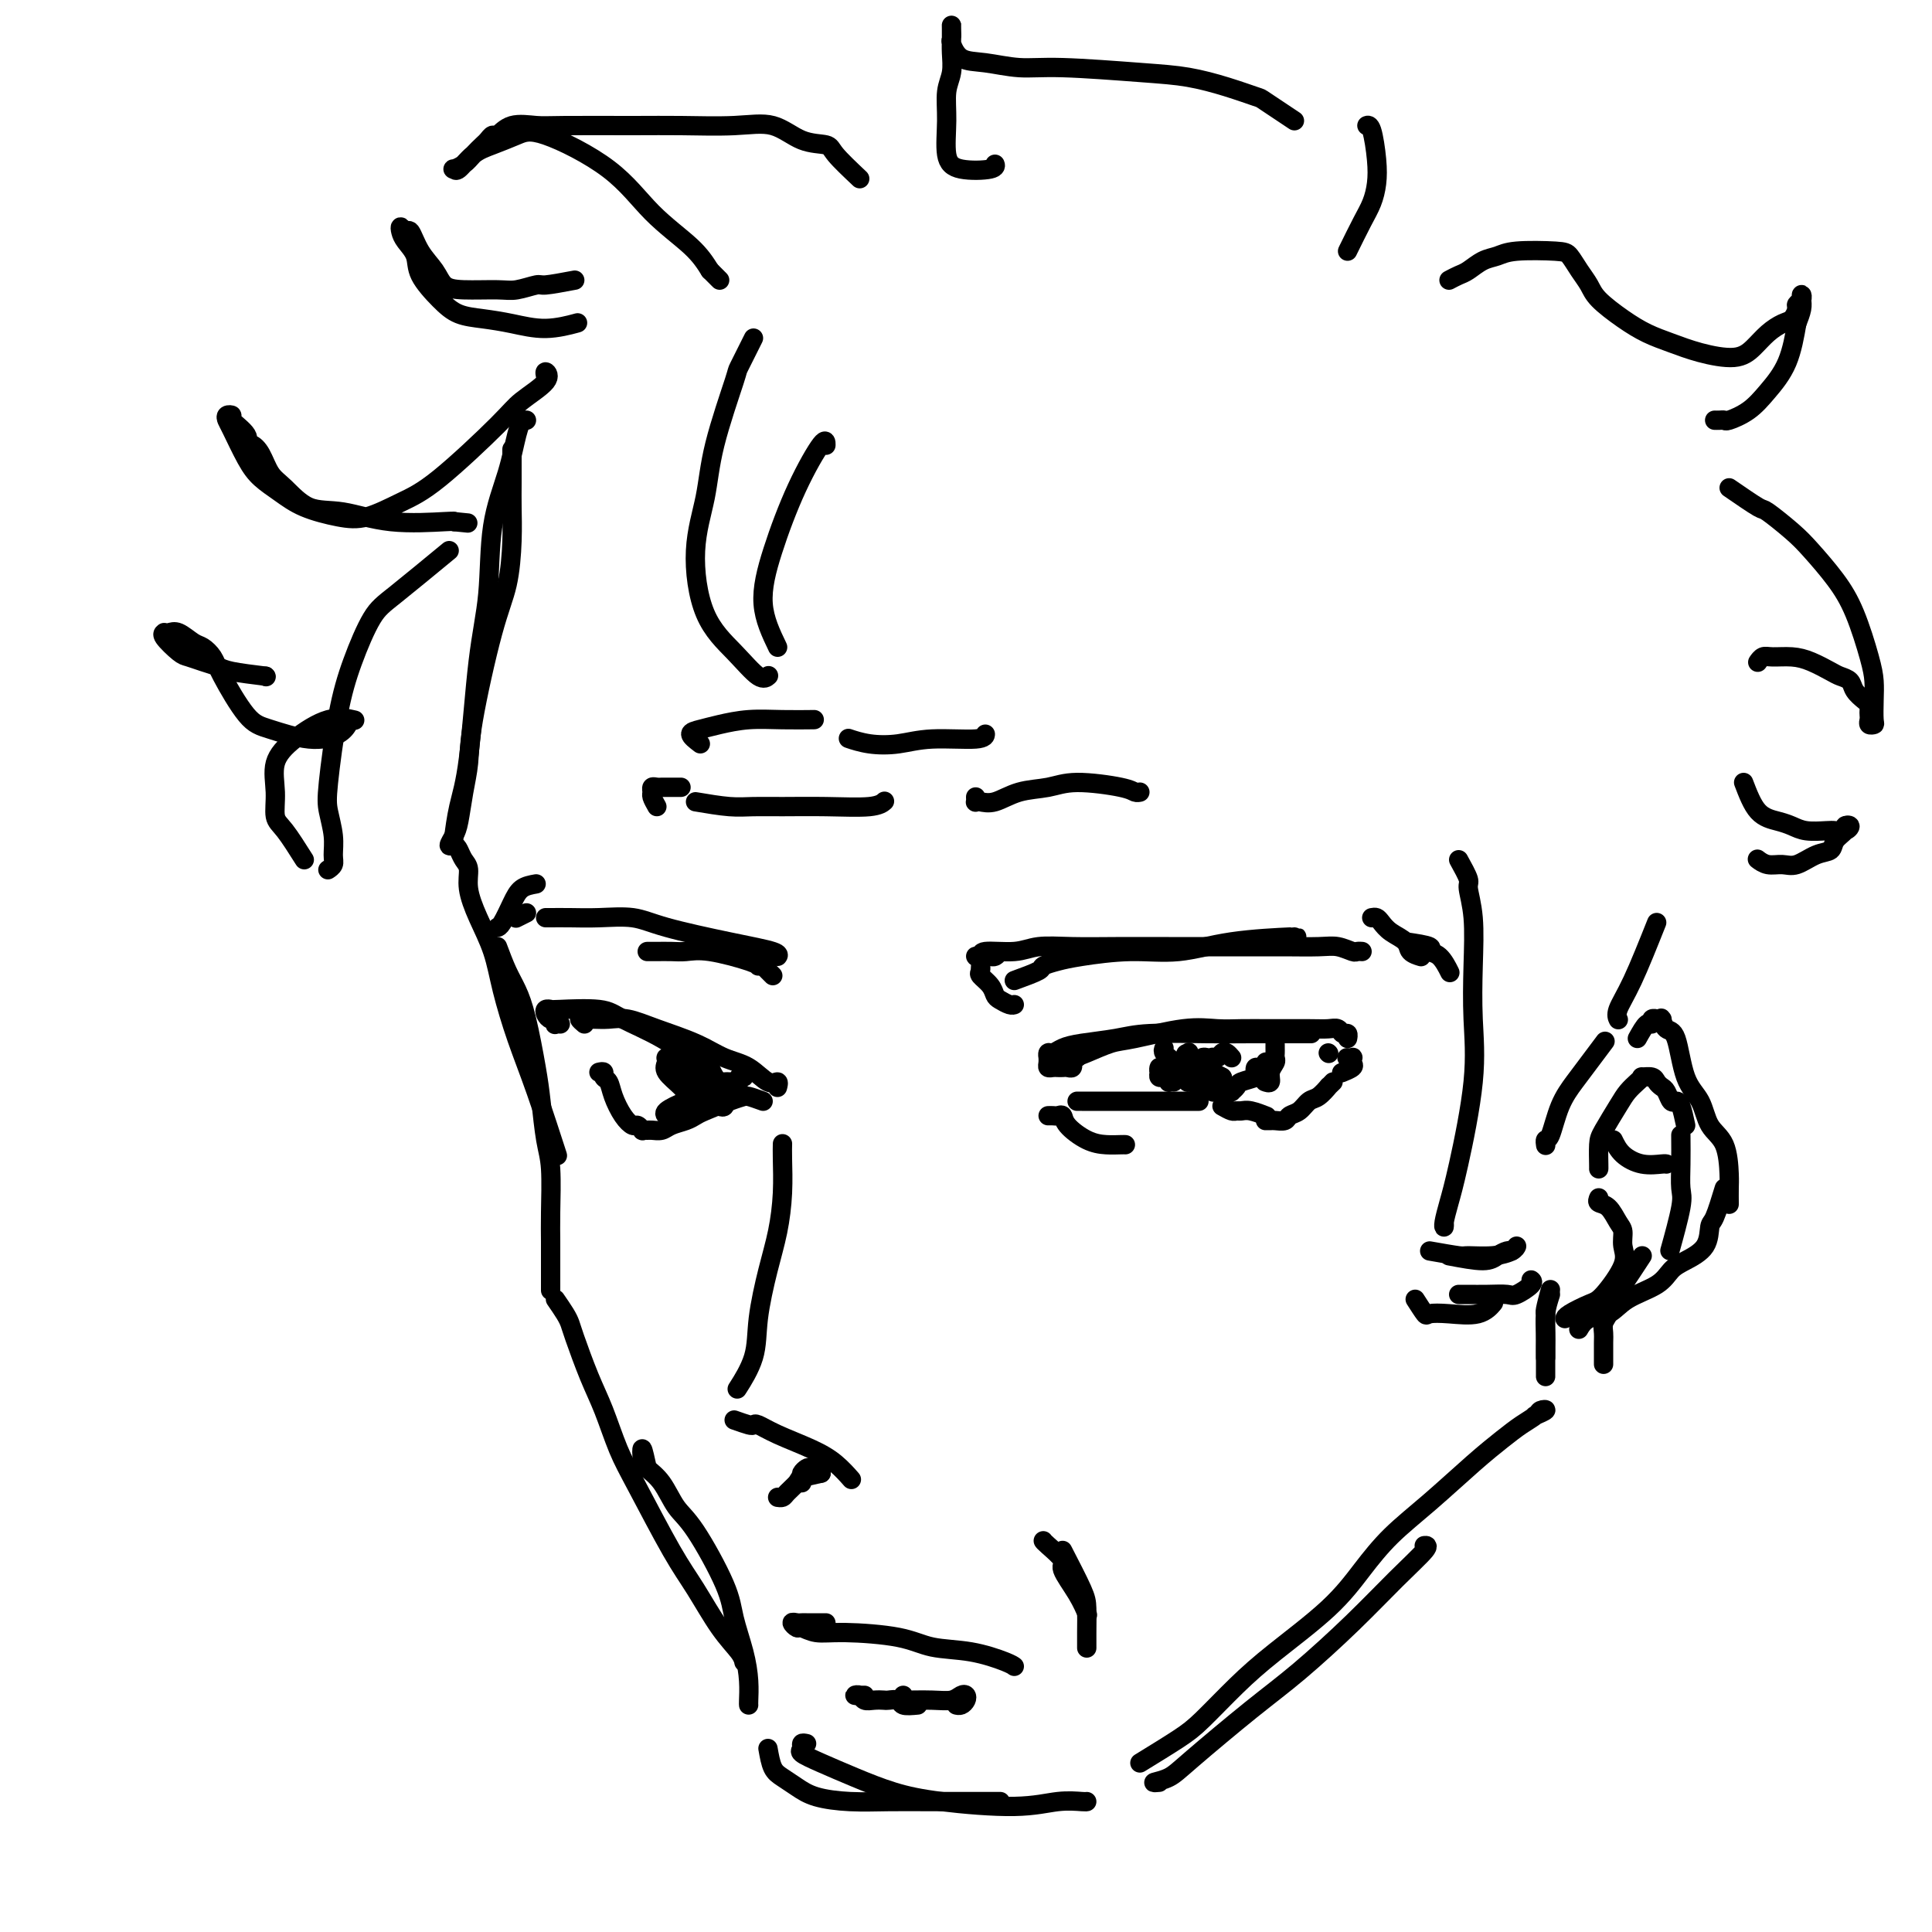 <svg viewBox='0 0 400 400' version='1.1' xmlns='http://www.w3.org/2000/svg' xmlns:xlink='http://www.w3.org/1999/xlink'><g fill='none' stroke='#000000' stroke-width='4' stroke-linecap='round' stroke-linejoin='round'><path d='M109,87c-0.443,0.043 -0.886,0.086 -1,0c-0.114,-0.086 0.101,-0.303 0,0c-0.101,0.303 -0.516,1.124 -1,3c-0.484,1.876 -1.035,4.807 -2,8c-0.965,3.193 -2.342,6.648 -3,11c-0.658,4.352 -0.597,9.601 -1,14c-0.403,4.399 -1.271,7.947 -2,14c-0.729,6.053 -1.319,14.612 -2,20c-0.681,5.388 -1.453,7.604 -2,10c-0.547,2.396 -0.871,4.970 -1,6c-0.129,1.030 -0.065,0.515 0,0'/><path d='M106,93c0.004,2.544 0.008,5.088 0,7c-0.008,1.912 -0.027,3.192 0,5c0.027,1.808 0.099,4.145 0,7c-0.099,2.855 -0.369,6.228 -1,9c-0.631,2.772 -1.622,4.941 -3,10c-1.378,5.059 -3.142,13.007 -4,18c-0.858,4.993 -0.809,7.030 -1,9c-0.191,1.970 -0.623,3.872 -1,6c-0.377,2.128 -0.701,4.481 -1,6c-0.299,1.519 -0.575,2.203 -1,3c-0.425,0.797 -0.999,1.707 -1,2c-0.001,0.293 0.573,-0.030 1,0c0.427,0.030 0.708,0.414 1,1c0.292,0.586 0.596,1.375 1,2c0.404,0.625 0.909,1.086 1,2c0.091,0.914 -0.230,2.281 0,4c0.230,1.719 1.011,3.789 2,6c0.989,2.211 2.185,4.563 3,7c0.815,2.437 1.249,4.960 2,8c0.751,3.040 1.820,6.598 3,10c1.180,3.402 2.472,6.647 4,11c1.528,4.353 3.294,9.815 4,12c0.706,2.185 0.353,1.092 0,0'/><path d='M103,196c0.665,1.772 1.330,3.544 2,5c0.670,1.456 1.345,2.595 2,4c0.655,1.405 1.290,3.077 2,6c0.710,2.923 1.497,7.096 2,10c0.503,2.904 0.723,4.540 1,7c0.277,2.460 0.610,5.743 1,8c0.390,2.257 0.837,3.486 1,6c0.163,2.514 0.044,6.313 0,9c-0.044,2.687 -0.012,4.261 0,6c0.012,1.739 0.003,3.641 0,5c-0.003,1.359 -0.001,2.174 0,3c0.001,0.826 0.000,1.665 0,2c-0.000,0.335 -0.000,0.168 0,0'/><path d='M115,269c0.743,1.079 1.486,2.158 2,3c0.514,0.842 0.798,1.448 1,2c0.202,0.552 0.322,1.049 1,3c0.678,1.951 1.913,5.357 3,8c1.087,2.643 2.025,4.524 3,7c0.975,2.476 1.985,5.547 3,8c1.015,2.453 2.033,4.288 4,8c1.967,3.712 4.881,9.299 7,13c2.119,3.701 3.444,5.514 5,8c1.556,2.486 3.345,5.646 5,8c1.655,2.354 3.176,3.903 4,5c0.824,1.097 0.950,1.742 1,2c0.050,0.258 0.025,0.129 0,0'/><path d='M134,304c-0.412,-1.871 -0.823,-3.743 -1,-4c-0.177,-0.257 -0.119,1.099 0,2c0.119,0.901 0.298,1.345 1,2c0.702,0.655 1.927,1.519 3,3c1.073,1.481 1.993,3.577 3,5c1.007,1.423 2.102,2.172 4,5c1.898,2.828 4.600,7.735 6,11c1.400,3.265 1.500,4.889 2,7c0.500,2.111 1.402,4.709 2,7c0.598,2.291 0.892,4.274 1,6c0.108,1.726 0.029,3.195 0,4c-0.029,0.805 -0.008,0.948 0,1c0.008,0.052 0.002,0.015 0,0c-0.002,-0.015 -0.001,-0.007 0,0'/><path d='M159,362c0.266,1.511 0.532,3.021 1,4c0.468,0.979 1.137,1.425 2,2c0.863,0.575 1.920,1.278 3,2c1.080,0.722 2.181,1.461 4,2c1.819,0.539 4.354,0.876 7,1c2.646,0.124 5.402,0.033 8,0c2.598,-0.033 5.036,-0.009 9,0c3.964,0.009 9.452,0.002 12,0c2.548,-0.002 2.157,-0.001 2,0c-0.157,0.001 -0.078,0.000 0,0'/><path d='M167,361c-0.444,-0.094 -0.887,-0.188 -1,0c-0.113,0.188 0.105,0.659 0,1c-0.105,0.341 -0.533,0.553 0,1c0.533,0.447 2.026,1.130 4,2c1.974,0.870 4.427,1.928 7,3c2.573,1.072 5.264,2.158 8,3c2.736,0.842 5.518,1.441 10,2c4.482,0.559 10.665,1.078 15,1c4.335,-0.078 6.822,-0.753 9,-1c2.178,-0.247 4.048,-0.067 5,0c0.952,0.067 0.986,0.019 1,0c0.014,-0.019 0.007,-0.010 0,0'/><path d='M240,369c-0.692,0.060 -1.383,0.121 -1,0c0.383,-0.121 1.842,-0.423 3,-1c1.158,-0.577 2.015,-1.429 5,-4c2.985,-2.571 8.097,-6.861 12,-10c3.903,-3.139 6.597,-5.128 10,-8c3.403,-2.872 7.514,-6.626 11,-10c3.486,-3.374 6.347,-6.368 9,-9c2.653,-2.632 5.099,-4.901 6,-6c0.901,-1.099 0.257,-1.028 0,-1c-0.257,0.028 -0.129,0.014 0,0'/><path d='M236,365c2.983,-1.832 5.966,-3.663 8,-5c2.034,-1.337 3.120,-2.179 5,-4c1.880,-1.821 4.555,-4.621 7,-7c2.445,-2.379 4.660,-4.338 8,-7c3.340,-2.662 7.806,-6.028 11,-9c3.194,-2.972 5.116,-5.551 7,-8c1.884,-2.449 3.729,-4.767 6,-7c2.271,-2.233 4.969,-4.381 8,-7c3.031,-2.619 6.394,-5.711 9,-8c2.606,-2.289 4.455,-3.777 6,-5c1.545,-1.223 2.785,-2.180 4,-3c1.215,-0.820 2.406,-1.501 3,-2c0.594,-0.499 0.592,-0.814 1,-1c0.408,-0.186 1.225,-0.242 1,0c-0.225,0.242 -1.493,0.784 -2,1c-0.507,0.216 -0.254,0.108 0,0'/><path d='M321,268c-0.423,1.300 -0.845,2.601 -1,4c-0.155,1.399 -0.041,2.897 0,4c0.041,1.103 0.011,1.811 0,3c-0.011,1.189 -0.003,2.859 0,4c0.003,1.141 0.001,1.755 0,2c-0.001,0.245 -0.000,0.123 0,0'/><path d='M321,267c-0.423,1.591 -0.845,3.183 -1,4c-0.155,0.817 -0.041,0.860 0,1c0.041,0.140 0.011,0.378 0,2c-0.011,1.622 -0.003,4.629 0,6c0.003,1.371 0.001,1.106 0,1c-0.001,-0.106 -0.000,-0.053 0,0'/><path d='M116,212c-0.417,-0.032 -0.833,-0.064 -1,0c-0.167,0.064 -0.084,0.224 0,0c0.084,-0.224 0.170,-0.831 0,-1c-0.170,-0.169 -0.595,0.099 -1,0c-0.405,-0.099 -0.789,-0.564 -1,-1c-0.211,-0.436 -0.248,-0.844 0,-1c0.248,-0.156 0.780,-0.059 1,0c0.220,0.059 0.129,0.082 2,0c1.871,-0.082 5.703,-0.267 8,0c2.297,0.267 3.060,0.986 5,2c1.940,1.014 5.056,2.323 8,4c2.944,1.677 5.716,3.721 7,5c1.284,1.279 1.081,1.794 1,2c-0.081,0.206 -0.041,0.103 0,0'/><path d='M121,212c-0.493,-0.423 -0.987,-0.847 -1,-1c-0.013,-0.153 0.453,-0.036 1,0c0.547,0.036 1.173,-0.010 2,0c0.827,0.010 1.854,0.076 3,0c1.146,-0.076 2.410,-0.293 4,0c1.590,0.293 3.507,1.095 6,2c2.493,0.905 5.561,1.912 8,3c2.439,1.088 4.247,2.257 6,3c1.753,0.743 3.450,1.061 5,2c1.550,0.939 2.951,2.499 4,3c1.049,0.501 1.744,-0.057 2,0c0.256,0.057 0.073,0.731 0,1c-0.073,0.269 -0.037,0.135 0,0'/><path d='M124,222c0.448,-0.100 0.896,-0.200 1,0c0.104,0.200 -0.137,0.699 0,1c0.137,0.301 0.652,0.405 1,1c0.348,0.595 0.528,1.680 1,3c0.472,1.320 1.236,2.876 2,4c0.764,1.124 1.528,1.818 2,2c0.472,0.182 0.650,-0.148 1,0c0.350,0.148 0.870,0.772 1,1c0.130,0.228 -0.132,0.058 0,0c0.132,-0.058 0.658,-0.004 1,0c0.342,0.004 0.501,-0.041 1,0c0.499,0.041 1.338,0.167 2,0c0.662,-0.167 1.146,-0.626 2,-1c0.854,-0.374 2.079,-0.664 3,-1c0.921,-0.336 1.540,-0.717 2,-1c0.460,-0.283 0.763,-0.468 2,-1c1.237,-0.532 3.410,-1.413 5,-2c1.590,-0.587 2.597,-0.882 3,-1c0.403,-0.118 0.201,-0.059 0,0'/><path d='M158,228c-1.192,-0.427 -2.383,-0.854 -3,-1c-0.617,-0.146 -0.659,-0.011 -2,0c-1.341,0.011 -3.981,-0.102 -6,0c-2.019,0.102 -3.417,0.419 -5,1c-1.583,0.581 -3.349,1.426 -4,2c-0.651,0.574 -0.186,0.878 0,1c0.186,0.122 0.093,0.061 0,0'/><path d='M146,217c-0.429,-0.080 -0.858,-0.159 -1,0c-0.142,0.159 0.003,0.557 0,1c-0.003,0.443 -0.156,0.932 0,1c0.156,0.068 0.619,-0.283 1,0c0.381,0.283 0.679,1.200 1,2c0.321,0.800 0.664,1.482 1,2c0.336,0.518 0.663,0.870 1,1c0.337,0.130 0.683,0.036 1,0c0.317,-0.036 0.606,-0.014 1,0c0.394,0.014 0.894,0.019 1,0c0.106,-0.019 -0.182,-0.061 0,0c0.182,0.061 0.833,0.226 1,0c0.167,-0.226 -0.151,-0.844 0,-1c0.151,-0.156 0.771,0.150 1,0c0.229,-0.150 0.065,-0.757 0,-1c-0.065,-0.243 -0.033,-0.121 0,0'/><path d='M144,224c0.869,0.334 1.738,0.667 2,1c0.262,0.333 -0.084,0.665 0,1c0.084,0.335 0.597,0.674 1,1c0.403,0.326 0.696,0.638 1,1c0.304,0.362 0.617,0.773 1,1c0.383,0.227 0.835,0.271 1,0c0.165,-0.271 0.044,-0.856 0,-1c-0.044,-0.144 -0.012,0.154 0,0c0.012,-0.154 0.003,-0.758 0,-1c-0.003,-0.242 -0.002,-0.121 0,0'/><path d='M144,224c-1.607,-2.504 -3.215,-5.008 -4,-6c-0.785,-0.992 -0.749,-0.471 -1,0c-0.251,0.471 -0.789,0.892 -1,1c-0.211,0.108 -0.094,-0.098 0,0c0.094,0.098 0.165,0.499 0,1c-0.165,0.501 -0.566,1.101 0,2c0.566,0.899 2.099,2.097 3,3c0.901,0.903 1.169,1.510 2,2c0.831,0.490 2.224,0.863 3,1c0.776,0.137 0.936,0.039 1,0c0.064,-0.039 0.032,-0.020 0,0'/><path d='M223,219c-0.424,-0.121 -0.849,-0.243 -1,0c-0.151,0.243 -0.029,0.850 0,1c0.029,0.150 -0.034,-0.156 0,0c0.034,0.156 0.164,0.774 0,1c-0.164,0.226 -0.622,0.061 -1,0c-0.378,-0.061 -0.676,-0.019 -1,0c-0.324,0.019 -0.675,0.015 -1,0c-0.325,-0.015 -0.623,-0.041 -1,0c-0.377,0.041 -0.834,0.151 -1,0c-0.166,-0.151 -0.042,-0.561 0,-1c0.042,-0.439 0.002,-0.905 0,-1c-0.002,-0.095 0.033,0.182 0,0c-0.033,-0.182 -0.134,-0.822 0,-1c0.134,-0.178 0.504,0.106 1,0c0.496,-0.106 1.120,-0.603 2,-1c0.880,-0.397 2.018,-0.695 4,-1c1.982,-0.305 4.808,-0.618 7,-1c2.192,-0.382 3.751,-0.834 7,-1c3.249,-0.166 8.188,-0.044 12,0c3.812,0.044 6.496,0.012 9,0c2.504,-0.012 4.828,-0.003 7,0c2.172,0.003 4.192,0.001 5,0c0.808,-0.001 0.404,-0.000 0,0'/><path d='M275,218c0.000,0.000 0.100,0.100 0.1,0.1'/><path d='M220,220c0.366,-0.438 0.732,-0.875 1,-1c0.268,-0.125 0.440,0.064 1,0c0.560,-0.064 1.510,-0.381 3,-1c1.490,-0.619 3.520,-1.539 5,-2c1.480,-0.461 2.408,-0.463 5,-1c2.592,-0.537 6.847,-1.608 10,-2c3.153,-0.392 5.204,-0.105 7,0c1.796,0.105 3.335,0.027 5,0c1.665,-0.027 3.454,-0.003 6,0c2.546,0.003 5.849,-0.014 8,0c2.151,0.014 3.151,0.060 4,0c0.849,-0.060 1.548,-0.226 2,0c0.452,0.226 0.657,0.844 1,1c0.343,0.156 0.823,-0.150 1,0c0.177,0.150 0.051,0.757 0,1c-0.051,0.243 -0.025,0.121 0,0'/><path d='M279,219c-0.112,-0.007 -0.224,-0.013 0,0c0.224,0.013 0.785,0.046 1,0c0.215,-0.046 0.085,-0.170 0,0c-0.085,0.170 -0.126,0.633 0,1c0.126,0.367 0.419,0.637 0,1c-0.419,0.363 -1.548,0.818 -2,1c-0.452,0.182 -0.226,0.091 0,0'/><path d='M276,224c-0.470,0.479 -0.941,0.958 -1,1c-0.059,0.042 0.292,-0.354 0,0c-0.292,0.354 -1.229,1.458 -2,2c-0.771,0.542 -1.376,0.524 -2,1c-0.624,0.476 -1.266,1.448 -2,2c-0.734,0.552 -1.559,0.684 -2,1c-0.441,0.316 -0.497,0.817 -1,1c-0.503,0.183 -1.455,0.049 -2,0c-0.545,-0.049 -0.685,-0.013 -1,0c-0.315,0.013 -0.804,0.004 -1,0c-0.196,-0.004 -0.098,-0.002 0,0'/><path d='M224,228c-0.494,0.000 -0.989,0.000 -1,0c-0.011,0.000 0.460,0.000 1,0c0.540,0.000 1.148,-0.000 2,0c0.852,0.000 1.949,-0.000 3,0c1.051,0.000 2.058,0.000 3,0c0.942,-0.000 1.820,0.000 4,0c2.180,0.000 5.664,0.000 8,0c2.336,0.000 3.525,0.000 4,0c0.475,-0.000 0.238,0.000 0,0'/><path d='M253,229c0.753,0.425 1.505,0.850 2,1c0.495,0.150 0.731,0.026 1,0c0.269,-0.026 0.569,0.045 1,0c0.431,-0.045 0.992,-0.208 2,0c1.008,0.208 2.464,0.787 3,1c0.536,0.213 0.153,0.061 0,0c-0.153,-0.061 -0.077,-0.030 0,0'/><path d='M241,217c-0.127,0.297 -0.255,0.595 0,1c0.255,0.405 0.891,0.918 1,1c0.109,0.082 -0.311,-0.267 0,0c0.311,0.267 1.353,1.149 2,2c0.647,0.851 0.899,1.672 1,2c0.101,0.328 0.050,0.164 0,0'/><path d='M253,223c0.000,0.000 0.100,0.100 0.1,0.1'/><path d='M253,223c-2.959,-1.587 -5.917,-3.173 -7,-4c-1.083,-0.827 -0.290,-0.894 0,-1c0.290,-0.106 0.078,-0.250 0,0c-0.078,0.250 -0.021,0.893 0,1c0.021,0.107 0.006,-0.321 0,0c-0.006,0.321 -0.003,1.393 0,2c0.003,0.607 0.004,0.751 0,1c-0.004,0.249 -0.015,0.603 0,1c0.015,0.397 0.056,0.838 0,1c-0.056,0.162 -0.207,0.043 0,0c0.207,-0.043 0.774,-0.012 1,0c0.226,0.012 0.113,0.006 0,0'/><path d='M248,222c-0.014,0.878 -0.029,1.756 0,2c0.029,0.244 0.101,-0.145 0,0c-0.101,0.145 -0.374,0.823 0,1c0.374,0.177 1.397,-0.149 2,0c0.603,0.149 0.788,0.773 1,1c0.212,0.227 0.453,0.058 1,0c0.547,-0.058 1.401,-0.004 2,0c0.599,0.004 0.942,-0.040 1,0c0.058,0.040 -0.170,0.166 0,0c0.170,-0.166 0.738,-0.623 1,-1c0.262,-0.377 0.216,-0.674 1,-1c0.784,-0.326 2.396,-0.679 3,-1c0.604,-0.321 0.201,-0.608 0,-1c-0.201,-0.392 -0.198,-0.889 0,-1c0.198,-0.111 0.592,0.162 1,0c0.408,-0.162 0.831,-0.761 1,-1c0.169,-0.239 0.085,-0.120 0,0'/><path d='M264,217c0.001,-0.512 0.001,-1.025 0,-1c-0.001,0.025 -0.004,0.587 0,1c0.004,0.413 0.016,0.679 0,1c-0.016,0.321 -0.061,0.699 0,1c0.061,0.301 0.226,0.525 0,1c-0.226,0.475 -0.844,1.199 -1,2c-0.156,0.801 0.150,1.677 0,2c-0.150,0.323 -0.757,0.092 -1,0c-0.243,-0.092 -0.121,-0.046 0,0'/><path d='M255,219c-0.332,-0.390 -0.663,-0.780 -1,-1c-0.337,-0.220 -0.678,-0.270 -1,0c-0.322,0.270 -0.625,0.860 -1,1c-0.375,0.140 -0.821,-0.169 -1,0c-0.179,0.169 -0.089,0.816 0,1c0.089,0.184 0.178,-0.093 0,0c-0.178,0.093 -0.623,0.558 -1,1c-0.377,0.442 -0.687,0.860 -1,1c-0.313,0.140 -0.630,-0.000 -1,0c-0.370,0.000 -0.793,0.140 -1,0c-0.207,-0.140 -0.196,-0.559 0,-1c0.196,-0.441 0.578,-0.903 1,-1c0.422,-0.097 0.883,0.170 1,0c0.117,-0.170 -0.112,-0.779 0,-1c0.112,-0.221 0.564,-0.056 1,0c0.436,0.056 0.856,0.001 1,0c0.144,-0.001 0.011,0.052 0,0c-0.011,-0.052 0.100,-0.210 0,0c-0.100,0.210 -0.412,0.787 -1,1c-0.588,0.213 -1.454,0.061 -2,0c-0.546,-0.061 -0.773,-0.030 -1,0'/><path d='M247,220c-1.463,0.106 -1.121,-0.129 -1,0c0.121,0.129 0.021,0.623 0,1c-0.021,0.377 0.036,0.637 0,1c-0.036,0.363 -0.163,0.829 0,1c0.163,0.171 0.618,0.046 1,0c0.382,-0.046 0.690,-0.012 1,0c0.310,0.012 0.622,0.003 1,0c0.378,-0.003 0.822,-0.001 1,0c0.178,0.001 0.089,0.000 0,0'/><path d='M241,223c-0.421,0.076 -0.842,0.153 -1,0c-0.158,-0.153 -0.052,-0.535 0,-1c0.052,-0.465 0.052,-1.014 0,-1c-0.052,0.014 -0.154,0.592 0,1c0.154,0.408 0.563,0.645 1,1c0.437,0.355 0.901,0.827 1,1c0.099,0.173 -0.166,0.047 0,0c0.166,-0.047 0.762,-0.013 1,0c0.238,0.013 0.119,0.007 0,0'/><path d='M207,197c-0.334,0.422 -0.669,0.845 -1,1c-0.331,0.155 -0.659,0.043 -1,0c-0.341,-0.043 -0.695,-0.015 -1,0c-0.305,0.015 -0.560,0.019 -1,0c-0.440,-0.019 -1.064,-0.061 -1,0c0.064,0.061 0.817,0.227 1,0c0.183,-0.227 -0.205,-0.845 1,-1c1.205,-0.155 4.004,0.155 6,0c1.996,-0.155 3.189,-0.773 5,-1c1.811,-0.227 4.239,-0.061 7,0c2.761,0.061 5.855,0.017 9,0c3.145,-0.017 6.340,-0.005 11,0c4.660,0.005 10.786,0.005 15,0c4.214,-0.005 6.515,-0.015 9,0c2.485,0.015 5.153,0.057 7,0c1.847,-0.057 2.873,-0.211 4,0c1.127,0.211 2.354,0.789 3,1c0.646,0.211 0.713,0.057 1,0c0.287,-0.057 0.796,-0.016 1,0c0.204,0.016 0.102,0.008 0,0'/><path d='M203,202c-0.014,-0.941 -0.029,-1.881 0,-2c0.029,-0.119 0.101,0.584 0,1c-0.101,0.416 -0.374,0.546 0,1c0.374,0.454 1.396,1.232 2,2c0.604,0.768 0.789,1.526 1,2c0.211,0.474 0.448,0.663 1,1c0.552,0.337 1.418,0.821 2,1c0.582,0.179 0.881,0.051 1,0c0.119,-0.051 0.060,-0.026 0,0'/><path d='M210,203c2.068,-0.757 4.135,-1.513 5,-2c0.865,-0.487 0.527,-0.703 1,-1c0.473,-0.297 1.757,-0.675 3,-1c1.243,-0.325 2.447,-0.599 5,-1c2.553,-0.401 6.456,-0.931 10,-1c3.544,-0.069 6.729,0.321 10,0c3.271,-0.321 6.629,-1.354 11,-2c4.371,-0.646 9.754,-0.905 12,-1c2.246,-0.095 1.356,-0.027 1,0c-0.356,0.027 -0.178,0.014 0,0'/><path d='M158,197c-0.429,-0.089 -0.858,-0.179 -1,0c-0.142,0.179 0.004,0.626 0,1c-0.004,0.374 -0.159,0.675 0,1c0.159,0.325 0.630,0.675 1,1c0.370,0.325 0.638,0.626 1,1c0.362,0.374 0.818,0.821 1,1c0.182,0.179 0.091,0.089 0,0'/><path d='M113,190c-0.028,-0.001 -0.056,-0.002 0,0c0.056,0.002 0.195,0.005 1,0c0.805,-0.005 2.277,-0.020 4,0c1.723,0.020 3.699,0.075 6,0c2.301,-0.075 4.928,-0.279 7,0c2.072,0.279 3.588,1.042 7,2c3.412,0.958 8.719,2.113 13,3c4.281,0.887 7.537,1.508 9,2c1.463,0.492 1.132,0.855 1,1c-0.132,0.145 -0.066,0.073 0,0'/><path d='M134,197c0.383,-0.001 0.765,-0.002 1,0c0.235,0.002 0.322,0.007 1,0c0.678,-0.007 1.947,-0.026 3,0c1.053,0.026 1.890,0.098 3,0c1.110,-0.098 2.493,-0.367 5,0c2.507,0.367 6.136,1.368 8,2c1.864,0.632 1.961,0.895 2,1c0.039,0.105 0.019,0.053 0,0'/><path d='M111,183c-1.094,0.196 -2.188,0.392 -3,1c-0.812,0.608 -1.341,1.627 -2,3c-0.659,1.373 -1.447,3.100 -2,4c-0.553,0.900 -0.872,0.971 -1,1c-0.128,0.029 -0.064,0.014 0,0'/><path d='M109,189c-0.833,0.417 -1.667,0.833 -2,1c-0.333,0.167 -0.167,0.083 0,0'/><path d='M284,190c0.347,-0.065 0.693,-0.130 1,0c0.307,0.130 0.573,0.455 1,1c0.427,0.545 1.015,1.309 2,2c0.985,0.691 2.367,1.309 3,2c0.633,0.691 0.517,1.455 1,2c0.483,0.545 1.567,0.870 2,1c0.433,0.130 0.217,0.065 0,0'/><path d='M291,195c2.158,0.316 4.316,0.632 5,1c0.684,0.368 -0.105,0.789 0,1c0.105,0.211 1.105,0.211 2,1c0.895,0.789 1.684,2.368 2,3c0.316,0.632 0.158,0.316 0,0'/><path d='M162,237c0.005,-0.180 0.010,-0.360 0,0c-0.010,0.360 -0.034,1.258 0,3c0.034,1.742 0.128,4.326 0,7c-0.128,2.674 -0.476,5.439 -1,8c-0.524,2.561 -1.223,4.918 -2,8c-0.777,3.082 -1.631,6.888 -2,10c-0.369,3.112 -0.253,5.530 -1,8c-0.747,2.470 -2.356,4.991 -3,6c-0.644,1.009 -0.322,0.504 0,0'/><path d='M152,294c1.165,0.412 2.331,0.823 3,1c0.669,0.177 0.843,0.119 1,0c0.157,-0.119 0.298,-0.297 1,0c0.702,0.297 1.964,1.071 4,2c2.036,0.929 4.845,2.012 7,3c2.155,0.988 3.657,1.881 5,3c1.343,1.119 2.527,2.462 3,3c0.473,0.538 0.237,0.269 0,0'/><path d='M170,305c-0.762,-0.398 -1.525,-0.797 -2,-1c-0.475,-0.203 -0.663,-0.212 -1,0c-0.337,0.212 -0.822,0.645 -1,1c-0.178,0.355 -0.048,0.631 0,1c0.048,0.369 0.013,0.830 0,1c-0.013,0.170 -0.004,0.049 0,0c0.004,-0.049 0.002,-0.024 0,0'/><path d='M170,305c-1.632,0.362 -3.264,0.724 -4,1c-0.736,0.276 -0.576,0.466 -1,1c-0.424,0.534 -1.433,1.411 -2,2c-0.567,0.589 -0.691,0.889 -1,1c-0.309,0.111 -0.803,0.032 -1,0c-0.197,-0.032 -0.099,-0.016 0,0'/><path d='M171,336c-0.756,0.000 -1.511,0.000 -2,0c-0.489,-0.000 -0.710,-0.001 -1,0c-0.290,0.001 -0.649,0.004 -1,0c-0.351,-0.004 -0.695,-0.016 -1,0c-0.305,0.016 -0.571,0.061 -1,0c-0.429,-0.061 -1.020,-0.227 -1,0c0.020,0.227 0.651,0.847 1,1c0.349,0.153 0.418,-0.162 1,0c0.582,0.162 1.678,0.802 3,1c1.322,0.198 2.868,-0.046 6,0c3.132,0.046 7.848,0.380 11,1c3.152,0.620 4.740,1.525 7,2c2.260,0.475 5.194,0.519 8,1c2.806,0.481 5.486,1.399 7,2c1.514,0.601 1.861,0.886 2,1c0.139,0.114 0.069,0.057 0,0'/><path d='M187,351c-0.146,0.423 -0.292,0.846 0,1c0.292,0.154 1.023,0.038 1,0c-0.023,-0.038 -0.801,0.003 0,0c0.801,-0.003 3.182,-0.051 5,0c1.818,0.051 3.073,0.199 4,0c0.927,-0.199 1.527,-0.747 2,-1c0.473,-0.253 0.820,-0.211 1,0c0.180,0.211 0.193,0.593 0,1c-0.193,0.407 -0.590,0.840 -1,1c-0.410,0.160 -0.831,0.046 -1,0c-0.169,-0.046 -0.084,-0.023 0,0'/><path d='M190,353c-1.211,0.113 -2.421,0.226 -3,0c-0.579,-0.226 -0.526,-0.792 -1,-1c-0.474,-0.208 -1.474,-0.060 -2,0c-0.526,0.060 -0.576,0.030 -1,0c-0.424,-0.030 -1.221,-0.061 -2,0c-0.779,0.061 -1.540,0.212 -2,0c-0.460,-0.212 -0.621,-0.789 -1,-1c-0.379,-0.211 -0.978,-0.057 -1,0c-0.022,0.057 0.533,0.015 1,0c0.467,-0.015 0.848,-0.004 1,0c0.152,0.004 0.076,0.002 0,0'/><path d='M216,319c0.063,0.112 0.126,0.223 1,1c0.874,0.777 2.560,2.219 3,3c0.440,0.781 -0.367,0.900 0,2c0.367,1.100 1.906,3.181 3,5c1.094,1.819 1.741,3.377 2,4c0.259,0.623 0.129,0.312 0,0'/><path d='M220,321c1.577,3.056 3.155,6.112 4,8c0.845,1.888 0.959,2.609 1,4c0.041,1.391 0.011,3.451 0,5c-0.011,1.549 -0.003,2.585 0,3c0.003,0.415 0.002,0.207 0,0'/><path d='M136,167c-0.429,-0.762 -0.858,-1.525 -1,-2c-0.142,-0.475 0.002,-0.663 0,-1c-0.002,-0.337 -0.152,-0.822 0,-1c0.152,-0.178 0.605,-0.048 1,0c0.395,0.048 0.733,0.013 1,0c0.267,-0.013 0.463,-0.003 1,0c0.537,0.003 1.414,0.001 2,0c0.586,-0.001 0.882,-0.000 1,0c0.118,0.000 0.059,0.000 0,0'/><path d='M144,166c2.519,0.423 5.038,0.846 7,1c1.962,0.154 3.367,0.037 5,0c1.633,-0.037 3.496,0.004 6,0c2.504,-0.004 5.651,-0.053 9,0c3.349,0.053 6.902,0.206 9,0c2.098,-0.206 2.742,-0.773 3,-1c0.258,-0.227 0.129,-0.113 0,0'/><path d='M202,165c0.014,0.419 0.028,0.837 0,1c-0.028,0.163 -0.098,0.069 0,0c0.098,-0.069 0.362,-0.114 1,0c0.638,0.114 1.648,0.387 3,0c1.352,-0.387 3.044,-1.435 5,-2c1.956,-0.565 4.174,-0.649 6,-1c1.826,-0.351 3.260,-0.970 6,-1c2.740,-0.030 6.786,0.528 9,1c2.214,0.472 2.596,0.858 3,1c0.404,0.142 0.830,0.041 1,0c0.170,-0.041 0.085,-0.020 0,0'/><path d='M145,154c-0.987,-0.754 -1.975,-1.509 -2,-2c-0.025,-0.491 0.912,-0.720 2,-1c1.088,-0.280 2.327,-0.611 4,-1c1.673,-0.389 3.778,-0.836 6,-1c2.222,-0.164 4.560,-0.044 7,0c2.440,0.044 4.983,0.013 6,0c1.017,-0.013 0.509,-0.006 0,0'/><path d='M176,153c-0.309,-0.105 -0.619,-0.209 0,0c0.619,0.209 2.166,0.732 4,1c1.834,0.268 3.956,0.282 6,0c2.044,-0.282 4.012,-0.859 7,-1c2.988,-0.141 6.997,0.154 9,0c2.003,-0.154 2.001,-0.758 2,-1c-0.001,-0.242 -0.000,-0.121 0,0'/><path d='M217,231c0.338,-0.010 0.677,-0.021 1,0c0.323,0.021 0.631,0.072 1,0c0.369,-0.072 0.799,-0.268 1,0c0.201,0.268 0.173,1.000 1,2c0.827,1.000 2.509,2.268 4,3c1.491,0.732 2.791,0.928 4,1c1.209,0.072 2.325,0.019 3,0c0.675,-0.019 0.907,-0.006 1,0c0.093,0.006 0.046,0.003 0,0'/><path d='M156,70c-1.265,2.519 -2.529,5.037 -3,6c-0.471,0.963 -0.148,0.370 -1,3c-0.852,2.630 -2.879,8.484 -4,13c-1.121,4.516 -1.335,7.694 -2,11c-0.665,3.306 -1.782,6.738 -2,11c-0.218,4.262 0.464,9.352 2,13c1.536,3.648 3.927,5.854 6,8c2.073,2.146 3.827,4.232 5,5c1.173,0.768 1.764,0.220 2,0c0.236,-0.220 0.118,-0.110 0,0'/><path d='M161,134c-1.381,-2.879 -2.762,-5.759 -3,-9c-0.238,-3.241 0.668,-6.844 2,-11c1.332,-4.156 3.089,-8.867 5,-13c1.911,-4.133 3.976,-7.690 5,-9c1.024,-1.310 1.007,-0.374 1,0c-0.007,0.374 -0.003,0.187 0,0'/><path d='M113,78c-0.133,-0.547 -0.267,-1.094 0,-1c0.267,0.094 0.934,0.828 0,2c-0.934,1.172 -3.470,2.780 -5,4c-1.530,1.220 -2.055,2.051 -5,5c-2.945,2.949 -8.310,8.014 -12,11c-3.690,2.986 -5.704,3.891 -8,5c-2.296,1.109 -4.873,2.422 -7,3c-2.127,0.578 -3.804,0.422 -6,0c-2.196,-0.422 -4.910,-1.111 -7,-2c-2.090,-0.889 -3.554,-1.978 -5,-3c-1.446,-1.022 -2.872,-1.976 -4,-3c-1.128,-1.024 -1.958,-2.117 -3,-4c-1.042,-1.883 -2.296,-4.556 -3,-6c-0.704,-1.444 -0.857,-1.660 -1,-2c-0.143,-0.340 -0.277,-0.805 0,-1c0.277,-0.195 0.966,-0.120 1,0c0.034,0.120 -0.587,0.285 0,1c0.587,0.715 2.383,1.980 3,3c0.617,1.020 0.054,1.793 0,2c-0.054,0.207 0.402,-0.154 1,0c0.598,0.154 1.338,0.824 2,2c0.662,1.176 1.244,2.859 2,4c0.756,1.141 1.684,1.742 3,3c1.316,1.258 3.018,3.174 5,4c1.982,0.826 4.243,0.562 7,1c2.757,0.438 6.012,1.580 10,2c3.988,0.420 8.711,0.120 11,0c2.289,-0.120 2.145,-0.060 2,0'/><path d='M94,108c5.000,0.500 2.500,0.250 0,0'/><path d='M93,114c-4.184,3.449 -8.368,6.898 -11,9c-2.632,2.102 -3.711,2.858 -5,5c-1.289,2.142 -2.786,5.671 -4,9c-1.214,3.329 -2.143,6.457 -3,11c-0.857,4.543 -1.640,10.502 -2,14c-0.360,3.498 -0.296,4.535 0,6c0.296,1.465 0.825,3.360 1,5c0.175,1.640 -0.005,3.027 0,4c0.005,0.973 0.194,1.531 0,2c-0.194,0.469 -0.770,0.848 -1,1c-0.230,0.152 -0.115,0.076 0,0'/><path d='M63,178c-1.459,-2.308 -2.917,-4.615 -4,-6c-1.083,-1.385 -1.789,-1.846 -2,-3c-0.211,-1.154 0.074,-2.999 0,-5c-0.074,-2.001 -0.506,-4.158 0,-6c0.506,-1.842 1.950,-3.370 4,-5c2.050,-1.630 4.706,-3.362 7,-4c2.294,-0.638 4.227,-0.182 5,0c0.773,0.182 0.387,0.091 0,0'/><path d='M55,140c0.000,0.000 0.100,0.100 0.1,0.1'/><path d='M55,140c-2.688,-0.332 -5.376,-0.664 -7,-1c-1.624,-0.336 -2.184,-0.675 -3,-1c-0.816,-0.325 -1.889,-0.637 -3,-1c-1.111,-0.363 -2.260,-0.777 -3,-1c-0.740,-0.223 -1.072,-0.255 -2,-1c-0.928,-0.745 -2.454,-2.201 -3,-3c-0.546,-0.799 -0.112,-0.939 0,-1c0.112,-0.061 -0.097,-0.042 0,0c0.097,0.042 0.502,0.108 1,0c0.498,-0.108 1.089,-0.389 2,0c0.911,0.389 2.140,1.449 3,2c0.860,0.551 1.349,0.594 2,1c0.651,0.406 1.463,1.174 2,2c0.537,0.826 0.798,1.708 2,4c1.202,2.292 3.345,5.994 5,8c1.655,2.006 2.822,2.317 5,3c2.178,0.683 5.367,1.740 8,2c2.633,0.260 4.709,-0.276 6,-1c1.291,-0.724 1.797,-1.635 2,-2c0.203,-0.365 0.101,-0.182 0,0'/><path d='M279,52c1.070,-2.176 2.140,-4.352 3,-6c0.860,-1.648 1.509,-2.767 2,-4c0.491,-1.233 0.825,-2.579 1,-4c0.175,-1.421 0.191,-2.917 0,-5c-0.191,-2.083 -0.590,-4.753 -1,-6c-0.410,-1.247 -0.831,-1.071 -1,-1c-0.169,0.071 -0.084,0.035 0,0'/><path d='M268,25c-2.440,-1.623 -4.880,-3.247 -6,-4c-1.120,-0.753 -0.920,-0.637 -2,-1c-1.080,-0.363 -3.441,-1.207 -6,-2c-2.559,-0.793 -5.317,-1.537 -8,-2c-2.683,-0.463 -5.292,-0.647 -10,-1c-4.708,-0.353 -11.514,-0.876 -16,-1c-4.486,-0.124 -6.652,0.151 -9,0c-2.348,-0.151 -4.878,-0.726 -7,-1c-2.122,-0.274 -3.837,-0.246 -5,-1c-1.163,-0.754 -1.776,-2.291 -2,-3c-0.224,-0.709 -0.060,-0.591 0,-1c0.060,-0.409 0.016,-1.345 0,-2c-0.016,-0.655 -0.003,-1.029 0,-1c0.003,0.029 -0.003,0.459 0,1c0.003,0.541 0.015,1.191 0,2c-0.015,0.809 -0.058,1.778 0,3c0.058,1.222 0.217,2.699 0,4c-0.217,1.301 -0.811,2.427 -1,4c-0.189,1.573 0.026,3.595 0,6c-0.026,2.405 -0.294,5.194 0,7c0.294,1.806 1.151,2.628 3,3c1.849,0.372 4.690,0.292 6,0c1.310,-0.292 1.089,-0.798 1,-1c-0.089,-0.202 -0.044,-0.101 0,0'/><path d='M178,37c-2.002,-1.893 -4.003,-3.785 -5,-5c-0.997,-1.215 -0.988,-1.751 -2,-2c-1.012,-0.249 -3.045,-0.210 -5,-1c-1.955,-0.790 -3.832,-2.408 -6,-3c-2.168,-0.592 -4.626,-0.158 -8,0c-3.374,0.158 -7.662,0.040 -11,0c-3.338,-0.040 -5.724,-0.003 -10,0c-4.276,0.003 -10.441,-0.028 -14,0c-3.559,0.028 -4.512,0.116 -6,0c-1.488,-0.116 -3.511,-0.435 -5,0c-1.489,0.435 -2.443,1.625 -3,2c-0.557,0.375 -0.715,-0.065 -1,0c-0.285,0.065 -0.697,0.634 -1,1c-0.303,0.366 -0.498,0.528 -1,1c-0.502,0.472 -1.310,1.253 -2,2c-0.690,0.747 -1.262,1.458 -2,2c-0.738,0.542 -1.641,0.914 -2,1c-0.359,0.086 -0.175,-0.113 0,0c0.175,0.113 0.342,0.537 1,0c0.658,-0.537 1.808,-2.034 3,-3c1.192,-0.966 2.426,-1.401 4,-2c1.574,-0.599 3.488,-1.361 5,-2c1.512,-0.639 2.621,-1.155 6,0c3.379,1.155 9.030,3.980 13,7c3.970,3.020 6.261,6.236 9,9c2.739,2.764 5.925,5.075 8,7c2.075,1.925 3.037,3.462 4,5'/><path d='M147,56c3.500,3.500 1.750,1.750 0,0'/><path d='M119,58c-2.411,0.453 -4.823,0.906 -6,1c-1.177,0.094 -1.120,-0.173 -2,0c-0.880,0.173 -2.696,0.784 -4,1c-1.304,0.216 -2.096,0.037 -4,0c-1.904,-0.037 -4.920,0.070 -7,0c-2.080,-0.070 -3.226,-0.315 -4,-1c-0.774,-0.685 -1.178,-1.810 -2,-3c-0.822,-1.190 -2.063,-2.446 -3,-4c-0.937,-1.554 -1.570,-3.406 -2,-4c-0.430,-0.594 -0.658,0.070 -1,0c-0.342,-0.070 -0.799,-0.873 -1,-1c-0.201,-0.127 -0.147,0.423 0,1c0.147,0.577 0.387,1.181 1,2c0.613,0.819 1.600,1.855 2,3c0.400,1.145 0.211,2.400 1,4c0.789,1.600 2.554,3.544 4,5c1.446,1.456 2.574,2.425 4,3c1.426,0.575 3.150,0.756 5,1c1.850,0.244 3.826,0.550 6,1c2.174,0.450 4.547,1.044 7,1c2.453,-0.044 4.987,-0.727 6,-1c1.013,-0.273 0.507,-0.137 0,0'/><path d='M300,58c0.690,-0.364 1.380,-0.728 2,-1c0.620,-0.272 1.171,-0.451 2,-1c0.829,-0.549 1.937,-1.466 3,-2c1.063,-0.534 2.080,-0.684 3,-1c0.920,-0.316 1.742,-0.797 4,-1c2.258,-0.203 5.954,-0.127 8,0c2.046,0.127 2.444,0.306 3,1c0.556,0.694 1.270,1.905 2,3c0.730,1.095 1.474,2.075 2,3c0.526,0.925 0.833,1.795 2,3c1.167,1.205 3.193,2.745 5,4c1.807,1.255 3.393,2.226 5,3c1.607,0.774 3.234,1.350 5,2c1.766,0.650 3.670,1.372 6,2c2.330,0.628 5.086,1.161 7,1c1.914,-0.161 2.986,-1.017 4,-2c1.014,-0.983 1.969,-2.095 3,-3c1.031,-0.905 2.136,-1.604 3,-2c0.864,-0.396 1.485,-0.489 2,-1c0.515,-0.511 0.922,-1.441 1,-2c0.078,-0.559 -0.175,-0.747 0,-1c0.175,-0.253 0.776,-0.571 1,-1c0.224,-0.429 0.070,-0.971 0,-1c-0.070,-0.029 -0.057,0.454 0,1c0.057,0.546 0.159,1.156 0,2c-0.159,0.844 -0.580,1.922 -1,3'/><path d='M372,67c-0.413,2.432 -0.947,5.513 -2,8c-1.053,2.487 -2.625,4.379 -4,6c-1.375,1.621 -2.554,2.970 -4,4c-1.446,1.030 -3.158,1.740 -4,2c-0.842,0.260 -0.813,0.070 -1,0c-0.187,-0.070 -0.589,-0.019 -1,0c-0.411,0.019 -0.832,0.005 -1,0c-0.168,-0.005 -0.084,-0.003 0,0'/><path d='M358,101c2.438,1.676 4.875,3.353 6,4c1.125,0.647 0.937,0.265 2,1c1.063,0.735 3.377,2.587 5,4c1.623,1.413 2.554,2.387 4,4c1.446,1.613 3.407,3.865 5,6c1.593,2.135 2.819,4.152 4,7c1.181,2.848 2.317,6.528 3,9c0.683,2.472 0.911,3.735 1,5c0.089,1.265 0.038,2.532 0,4c-0.038,1.468 -0.063,3.136 0,4c0.063,0.864 0.213,0.922 0,1c-0.213,0.078 -0.789,0.175 -1,0c-0.211,-0.175 -0.059,-0.624 0,-1c0.059,-0.376 0.023,-0.681 0,-1c-0.023,-0.319 -0.033,-0.652 0,-1c0.033,-0.348 0.107,-0.709 0,-1c-0.107,-0.291 -0.397,-0.511 -1,-1c-0.603,-0.489 -1.518,-1.248 -2,-2c-0.482,-0.752 -0.529,-1.498 -1,-2c-0.471,-0.502 -1.365,-0.761 -2,-1c-0.635,-0.239 -1.010,-0.457 -2,-1c-0.990,-0.543 -2.595,-1.410 -4,-2c-1.405,-0.590 -2.611,-0.904 -4,-1c-1.389,-0.096 -2.960,0.026 -4,0c-1.040,-0.026 -1.549,-0.199 -2,0c-0.451,0.199 -0.843,0.771 -1,1c-0.157,0.229 -0.078,0.114 0,0'/><path d='M320,237c0.019,0.123 0.039,0.245 0,0c-0.039,-0.245 -0.135,-0.858 0,-1c0.135,-0.142 0.503,0.185 1,-1c0.497,-1.185 1.125,-3.884 2,-6c0.875,-2.116 1.997,-3.650 3,-5c1.003,-1.350 1.885,-2.517 3,-4c1.115,-1.483 2.461,-3.281 3,-4c0.539,-0.719 0.269,-0.360 0,0'/><path d='M339,215c0.723,-1.298 1.447,-2.597 2,-3c0.553,-0.403 0.937,0.088 1,0c0.063,-0.088 -0.193,-0.755 0,-1c0.193,-0.245 0.836,-0.068 1,0c0.164,0.068 -0.150,0.026 0,0c0.150,-0.026 0.764,-0.035 1,0c0.236,0.035 0.092,0.113 0,0c-0.092,-0.113 -0.134,-0.415 0,0c0.134,0.415 0.443,1.549 1,2c0.557,0.451 1.361,0.218 2,2c0.639,1.782 1.114,5.580 2,8c0.886,2.420 2.185,3.462 3,5c0.815,1.538 1.147,3.572 2,5c0.853,1.428 2.229,2.250 3,4c0.771,1.750 0.939,4.428 1,6c0.061,1.572 0.017,2.039 0,3c-0.017,0.961 -0.005,2.418 0,3c0.005,0.582 0.002,0.291 0,0'/><path d='M357,246c-0.735,2.409 -1.471,4.819 -2,6c-0.529,1.181 -0.852,1.135 -1,2c-0.148,0.865 -0.122,2.643 -1,4c-0.878,1.357 -2.660,2.294 -4,3c-1.340,0.706 -2.239,1.182 -3,2c-0.761,0.818 -1.385,1.978 -3,3c-1.615,1.022 -4.223,1.906 -6,3c-1.777,1.094 -2.724,2.396 -4,3c-1.276,0.604 -2.882,0.509 -4,1c-1.118,0.491 -1.748,1.569 -2,2c-0.252,0.431 -0.126,0.216 0,0'/><path d='M340,260c-1.486,2.275 -2.973,4.549 -4,6c-1.027,1.451 -1.596,2.077 -2,3c-0.404,0.923 -0.644,2.143 -1,3c-0.356,0.857 -0.827,1.351 -1,2c-0.173,0.649 -0.046,1.452 0,2c0.046,0.548 0.012,0.840 0,2c-0.012,1.160 -0.004,3.189 0,4c0.004,0.811 0.002,0.406 0,0'/><path d='M349,233c-0.333,-1.563 -0.667,-3.126 -1,-4c-0.333,-0.874 -0.667,-1.060 -1,-1c-0.333,0.060 -0.665,0.366 -1,0c-0.335,-0.366 -0.672,-1.404 -1,-2c-0.328,-0.596 -0.648,-0.749 -1,-1c-0.352,-0.251 -0.738,-0.601 -1,-1c-0.262,-0.399 -0.402,-0.847 -1,-1c-0.598,-0.153 -1.653,-0.010 -2,0c-0.347,0.010 0.016,-0.114 0,0c-0.016,0.114 -0.411,0.465 -1,1c-0.589,0.535 -1.373,1.254 -2,2c-0.627,0.746 -1.096,1.520 -2,3c-0.904,1.480 -2.242,3.664 -3,5c-0.758,1.336 -0.935,1.822 -1,3c-0.065,1.178 -0.017,3.048 0,4c0.017,0.952 0.005,0.986 0,1c-0.005,0.014 -0.002,0.007 0,0'/><path d='M331,248c-0.174,0.389 -0.349,0.778 0,1c0.349,0.222 1.221,0.275 2,1c0.779,0.725 1.464,2.120 2,3c0.536,0.880 0.925,1.243 1,2c0.075,0.757 -0.162,1.908 0,3c0.162,1.092 0.723,2.125 0,4c-0.723,1.875 -2.730,4.594 -4,6c-1.270,1.406 -1.804,1.501 -3,2c-1.196,0.499 -3.053,1.404 -4,2c-0.947,0.596 -0.985,0.885 -1,1c-0.015,0.115 -0.008,0.058 0,0'/><path d='M348,235c0.016,2.027 0.032,4.054 0,6c-0.032,1.946 -0.112,3.810 0,5c0.112,1.190 0.415,1.705 0,4c-0.415,2.295 -1.547,6.370 -2,8c-0.453,1.630 -0.226,0.815 0,0'/><path d='M334,236c0.506,1.041 1.011,2.083 2,3c0.989,0.917 2.461,1.710 4,2c1.539,0.290 3.145,0.078 4,0c0.855,-0.078 0.959,-0.022 1,0c0.041,0.022 0.021,0.011 0,0'/><path d='M302,178c0.875,1.584 1.750,3.167 2,4c0.250,0.833 -0.127,0.915 0,2c0.127,1.085 0.756,3.174 1,6c0.244,2.826 0.101,6.390 0,10c-0.101,3.610 -0.160,7.264 0,11c0.160,3.736 0.540,7.552 0,13c-0.540,5.448 -2.001,12.528 -3,17c-0.999,4.472 -1.536,6.336 -2,8c-0.464,1.664 -0.856,3.126 -1,4c-0.144,0.874 -0.039,1.158 0,1c0.039,-0.158 0.011,-0.760 0,-1c-0.011,-0.240 -0.006,-0.120 0,0'/><path d='M296,259c2.431,0.429 4.862,0.857 6,1c1.138,0.143 0.985,-0.000 2,0c1.015,0.000 3.200,0.144 5,0c1.800,-0.144 3.215,-0.577 4,-1c0.785,-0.423 0.938,-0.835 1,-1c0.062,-0.165 0.031,-0.082 0,0'/><path d='M300,260c2.671,0.506 5.343,1.011 7,1c1.657,-0.011 2.300,-0.539 3,-1c0.700,-0.461 1.458,-0.855 2,-1c0.542,-0.145 0.869,-0.041 1,0c0.131,0.041 0.065,0.021 0,0'/><path d='M302,268c0.504,-0.004 1.008,-0.008 2,0c0.992,0.008 2.472,0.026 4,0c1.528,-0.026 3.103,-0.098 4,0c0.897,0.098 1.117,0.367 2,0c0.883,-0.367 2.430,-1.368 3,-2c0.570,-0.632 0.163,-0.895 0,-1c-0.163,-0.105 -0.081,-0.053 0,0'/><path d='M293,269c0.811,1.264 1.622,2.527 2,3c0.378,0.473 0.322,0.154 1,0c0.678,-0.154 2.089,-0.144 4,0c1.911,0.144 4.322,0.424 6,0c1.678,-0.424 2.622,-1.550 3,-2c0.378,-0.450 0.189,-0.225 0,0'/><path d='M343,191c-1.774,4.452 -3.548,8.905 -5,12c-1.452,3.095 -2.583,4.833 -3,6c-0.417,1.167 -0.119,1.762 0,2c0.119,0.238 0.060,0.119 0,0'/><path d='M361,162c0.889,2.332 1.779,4.663 3,6c1.221,1.337 2.774,1.678 4,2c1.226,0.322 2.124,0.623 3,1c0.876,0.377 1.728,0.829 3,1c1.272,0.171 2.963,0.059 4,0c1.037,-0.059 1.418,-0.066 2,0c0.582,0.066 1.364,0.205 2,0c0.636,-0.205 1.125,-0.756 1,-1c-0.125,-0.244 -0.865,-0.183 -1,0c-0.135,0.183 0.333,0.487 0,1c-0.333,0.513 -1.467,1.233 -2,2c-0.533,0.767 -0.464,1.580 -1,2c-0.536,0.420 -1.678,0.449 -3,1c-1.322,0.551 -2.824,1.626 -4,2c-1.176,0.374 -2.027,0.049 -3,0c-0.973,-0.049 -2.070,0.179 -3,0c-0.930,-0.179 -1.694,-0.765 -2,-1c-0.306,-0.235 -0.153,-0.117 0,0'/></g>
</svg>